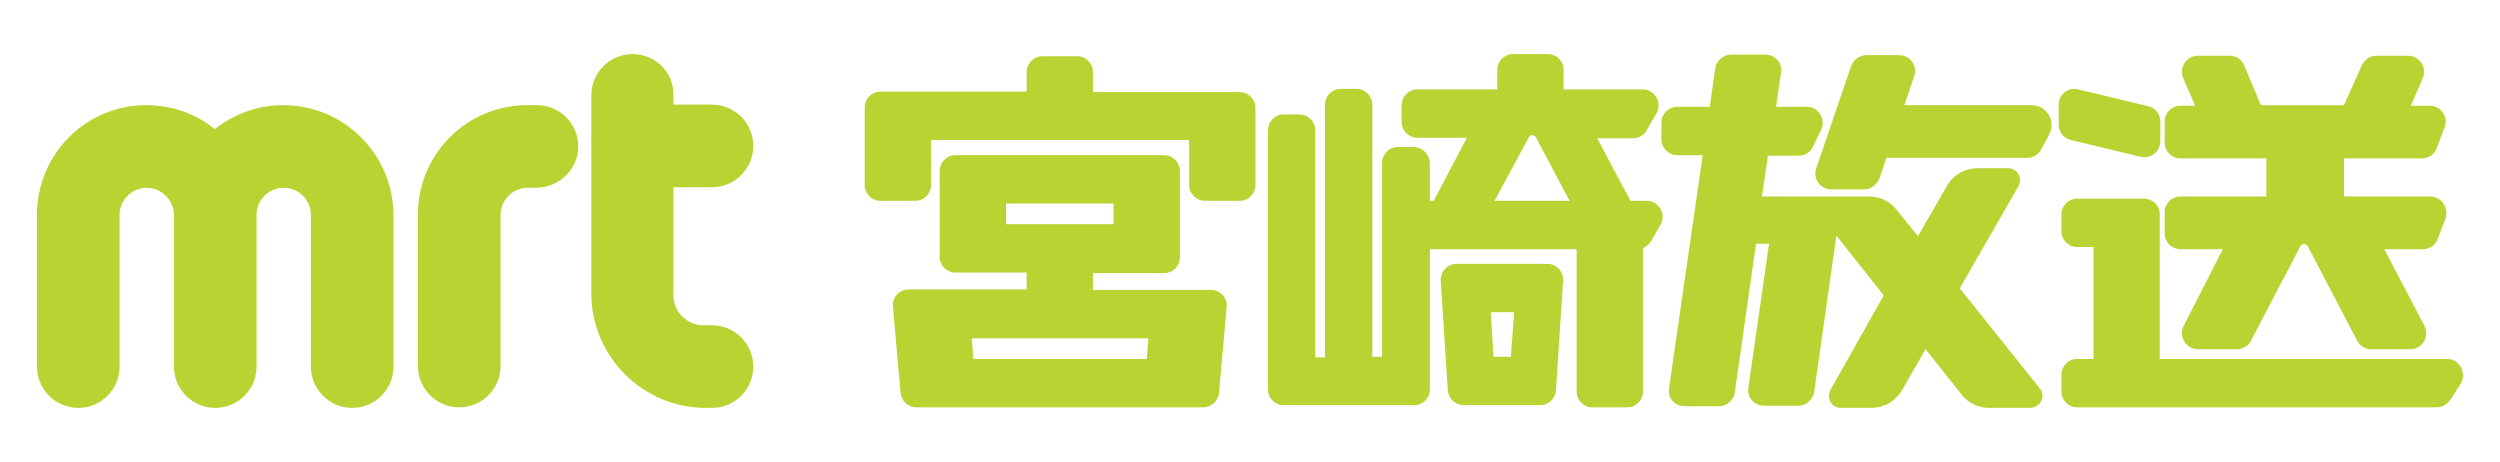 <?xml version="1.0" encoding="UTF-8"?>
<!-- Generator: Adobe Illustrator 18.0.0, SVG Export Plug-In . SVG Version: 6.00 Build 0)  -->
<svg enable-background="new 0 0 456.4 71.1" version="1.1" viewBox="0 0 460 85" xml:space="preserve" xmlns="http://www.w3.org/2000/svg">












<g transform="translate(1.802 6.95)" fill="#b8d432"><path d="m104.6 20c0-4.2-3.4-7.6-7.6-7.6h-1.8c-11.1 0-20.1 9-20.1 20.1v27.9c0 4.2 3.4 7.6 7.6 7.6s7.6-3.4 7.6-7.6v-27.8c0-2.8 2.3-5 5-5h1.7c4.2-0.1 7.6-3.5 7.6-7.6z"/><path d="m114.6 3c-4.2 0-7.6 3.4-7.6 7.6v36.4c0 11.6 9.4 21.1 21.1 21.1h1.1c4.2 0 7.6-3.4 7.6-7.6s-3.4-7.6-7.6-7.6h-1.6c-3 0-5.5-2.5-5.5-5.5v-19.9h7.1c4.2 0 7.6-3.4 7.6-7.6s-3.4-7.6-7.6-7.6h-7.1v-1.8c0.1-4.1-3.3-7.5-7.5-7.5z"/><path d="m50.3 12.4c-4.8 0-9.1 1.7-12.6 4.4-3.4-2.8-7.8-4.4-12.6-4.4-11.1 0-20.1 9-20.1 20.2v27.9c0 4.2 3.4 7.6 7.6 7.6s7.6-3.4 7.6-7.6v-27.9c0-2.8 2.3-5 5-5s5 2.3 5 5v27.9c0 4.2 3.4 7.6 7.6 7.6s7.6-3.4 7.6-7.6v-27.9c0-2.8 2.3-5 5-5 2.8 0 5 2.3 5 5v27.9c0 4.2 3.4 7.6 7.6 7.6s7.6-3.4 7.6-7.6v-27.9c-0.1-11.2-9.1-20.2-20.3-20.2z"/><path d="m199.3 9.9v-3.6c0-1.6-1.3-2.9-2.9-2.9h-6.4c-1.6 0-2.9 1.3-2.9 2.9v3.6h-26.9c-1.6 0-2.9 1.3-2.9 2.9v14.3c0 1.6 1.3 2.9 2.9 2.9h6.4c1.6 0 2.9-1.3 2.9-2.9v-8.3h47.5v8.3c0 1.6 1.3 2.9 2.9 2.9h6.4c1.6 0 2.9-1.3 2.9-2.9v-14.2c0-1.6-1.3-2.9-2.9-2.9h-27z"/><path d="m221 46.4h-21.7v-3.1h13.1c1.6 0 2.9-1.3 2.9-2.9v-15.9c0-1.6-1.3-2.9-2.9-2.9h-38.4c-1.6 0-2.9 1.3-2.9 2.9v15.8c0 1.6 1.3 2.9 2.9 2.9h13.1v3.1h-21.7c-1.7 0-3.1 1.5-2.9 3.2l1.4 15.8c0.1 1.5 1.4 2.7 2.9 2.7h52.8c1.5 0 2.8-1.2 2.9-2.7l1.4-15.8c0.2-1.7-1.2-3.1-2.9-3.1zm-37.7-15.9h19.8v3.8h-19.8zm25.9 28.6h-31.9l-0.3-3.8h32.5z"/><path d="m372 12.4h-23.4l1.8-5.3c0.7-1.9-0.7-3.9-2.8-3.9h-6c-1.2 0-2.3 0.8-2.8 2l-6.4 18.8c-0.7 1.9 0.7 3.9 2.8 3.9h6c1.2 0 2.3-0.8 2.8-2l1.3-3.8h25.9c1.1 0 2.1-0.6 2.6-1.6l1.5-2.8c1.2-2.4-0.5-5.3-3.3-5.3z"/><path d="m373.5 64.5-14.7-18.4 10.8-18.8c0.8-1.5-0.2-3.3-1.9-3.3h-5.6c-2.3 0-4.5 1.2-5.7 3.3l-5.3 9.2-3.9-4.8c-1.2-1.6-3.1-2.5-5.1-2.5h-19.7l1.1-7.5h5.7c1.1 0 2.2-0.7 2.6-1.7l1.5-3.1c0.9-1.9-0.5-4.2-2.6-4.2h-5.7l0.9-6.3c0.3-1.8-1.1-3.3-2.9-3.3h-6.3c-1.4 0-2.7 1.1-2.9 2.5l-1 7.1h-6c-1.6 0-2.9 1.3-2.9 2.9v3.1c0 1.6 1.3 2.9 2.9 2.9h4.7l-6.2 42.9c-0.3 1.8 1.1 3.3 2.9 3.3h6.3c1.4 0 2.7-1.1 2.9-2.5l3.9-27.4h2.4l-3.8 26.5c-0.3 1.8 1.1 3.3 2.9 3.3h6.3c1.4 0 2.7-1.1 2.9-2.5l4.1-28.8 8.7 11-9.8 17.4c-0.8 1.5 0.2 3.3 1.9 3.3h5.6c2.3 0 4.5-1.2 5.7-3.3l4.3-7.5 6.6 8.3c1.2 1.6 3.1 2.5 5.1 2.5h7.6c1.9-0.1 2.9-2.2 1.7-3.6z"/><path d="m258.3 20.1h-2.9c-1.6 0-2.9 1.3-2.9 2.9v35.7h-1.8v-46.4c0-1.6-1.3-2.9-2.9-2.9h-2.9c-1.6 0-2.9 1.3-2.9 2.9v46.5h-1.8v-41.8c0-1.6-1.3-2.9-2.9-2.9h-2.9c-1.6 0-2.9 1.3-2.9 2.9v47.7c0 1.6 1.3 2.9 2.9 2.9h24c1.6 0 2.9-1.3 2.9-2.9v-41.7c-0.1-1.6-1.4-2.9-3-2.9z"/><path d="m282.9 41.6h-16.7c-1.7 0-3 1.4-2.9 3.1l1.3 20.2c0.1 1.5 1.4 2.7 2.9 2.7h14.1c1.5 0 2.8-1.2 2.9-2.7l1.3-20.2c0.1-1.7-1.2-3.1-2.9-3.1zm-6.7 17.1h-3.2l-0.5-8.2h4.3z"/><path d="m301.2 30h-3c-1.6-3.1-4-7.4-6.1-11.5h6.6c1 0 2-0.6 2.5-1.5l1.8-3.1c1.1-1.9-0.3-4.4-2.5-4.4h-14.6v-3.6c0-1.6-1.3-2.9-2.9-2.9h-6.4c-1.6 0-2.9 1.3-2.9 2.9v3.6h-14.7c-1.6 0-2.9 1.3-2.9 2.9v3.1c0 1.6 1.3 2.9 2.9 2.9h9.1l-6.1 11.6h-2.2c-1.6 0-2.9 1.3-2.9 2.9v3.1c0 1.6 1.3 2.9 2.9 2.9h28.5v26.2c0 1.6 1.3 2.9 2.9 2.9h6.4c1.6 0 2.9-1.3 2.9-2.9v-26.4c0.6-0.2 1.1-0.7 1.5-1.3l1.8-3.1c1-1.9-0.4-4.3-2.6-4.3zm-21.7-11.7c0.3-0.5 1-0.5 1.3 0l6.2 11.7h-13.8z"/><path d="m392.1 21.9-12.9-3.1c-1.3-0.3-2.2-1.5-2.2-2.8v-3.7c0-1.9 1.8-3.3 3.6-2.8l12.9 3.1c1.3 0.3 2.2 1.5 2.2 2.8v3.6c0 1.9-1.7 3.3-3.6 2.9z"/><path d="m448.5 59.1h-52.9v-26.6c0-1.6-1.3-2.9-2.9-2.9h-12.3c-1.6 0-2.9 1.3-2.9 2.9v3.1c0 1.6 1.3 2.9 2.9 2.9h3v20.6h-3c-1.6 0-2.9 1.3-2.9 2.9v3.1c0 1.6 1.3 2.9 2.9 2.9h66.1c1 0 1.9-0.5 2.5-1.3l2-3.1c1.1-1.9-0.2-4.5-2.5-4.5z"/><path d="m445.3 29.2h-15.8v-7h14.3c1.2 0 2.3-0.7 2.7-1.8l1.5-3.9c0.8-1.9-0.7-4-2.7-4h-3.5l2.2-5.1c0.8-1.9-0.6-4.1-2.7-4.1h-5.8c-1.2 0-2.2 0.7-2.7 1.7l-3.3 7.4h-15.3l-3.1-7.4c-0.5-1.1-1.5-1.7-2.7-1.7h-5.8c-2.1 0-3.5 2.2-2.7 4.1l2.2 5.1h-2.7c-1.6 0-2.9 1.3-2.9 2.9v3.9c0 1.6 1.3 2.9 2.9 2.9h15.8v7h-15.8c-1.6 0-2.9 1.3-2.9 2.9v3.9c0 1.6 1.3 2.9 2.9 2.9h7.8l-7.2 14.1c-1 1.9 0.4 4.3 2.6 4.3h7.2c1.1 0 2.1-0.6 2.6-1.6l9.1-17.4c0.3-0.5 1-0.5 1.3 0l9.1 17.4c0.5 1 1.5 1.6 2.6 1.6h7.2c2.2 0 3.6-2.3 2.6-4.3l-7.4-14.1h7.1c1.2 0 2.3-0.7 2.7-1.8l1.5-3.9c0.6-2-0.8-4-2.9-4z"/></g>
</svg>
